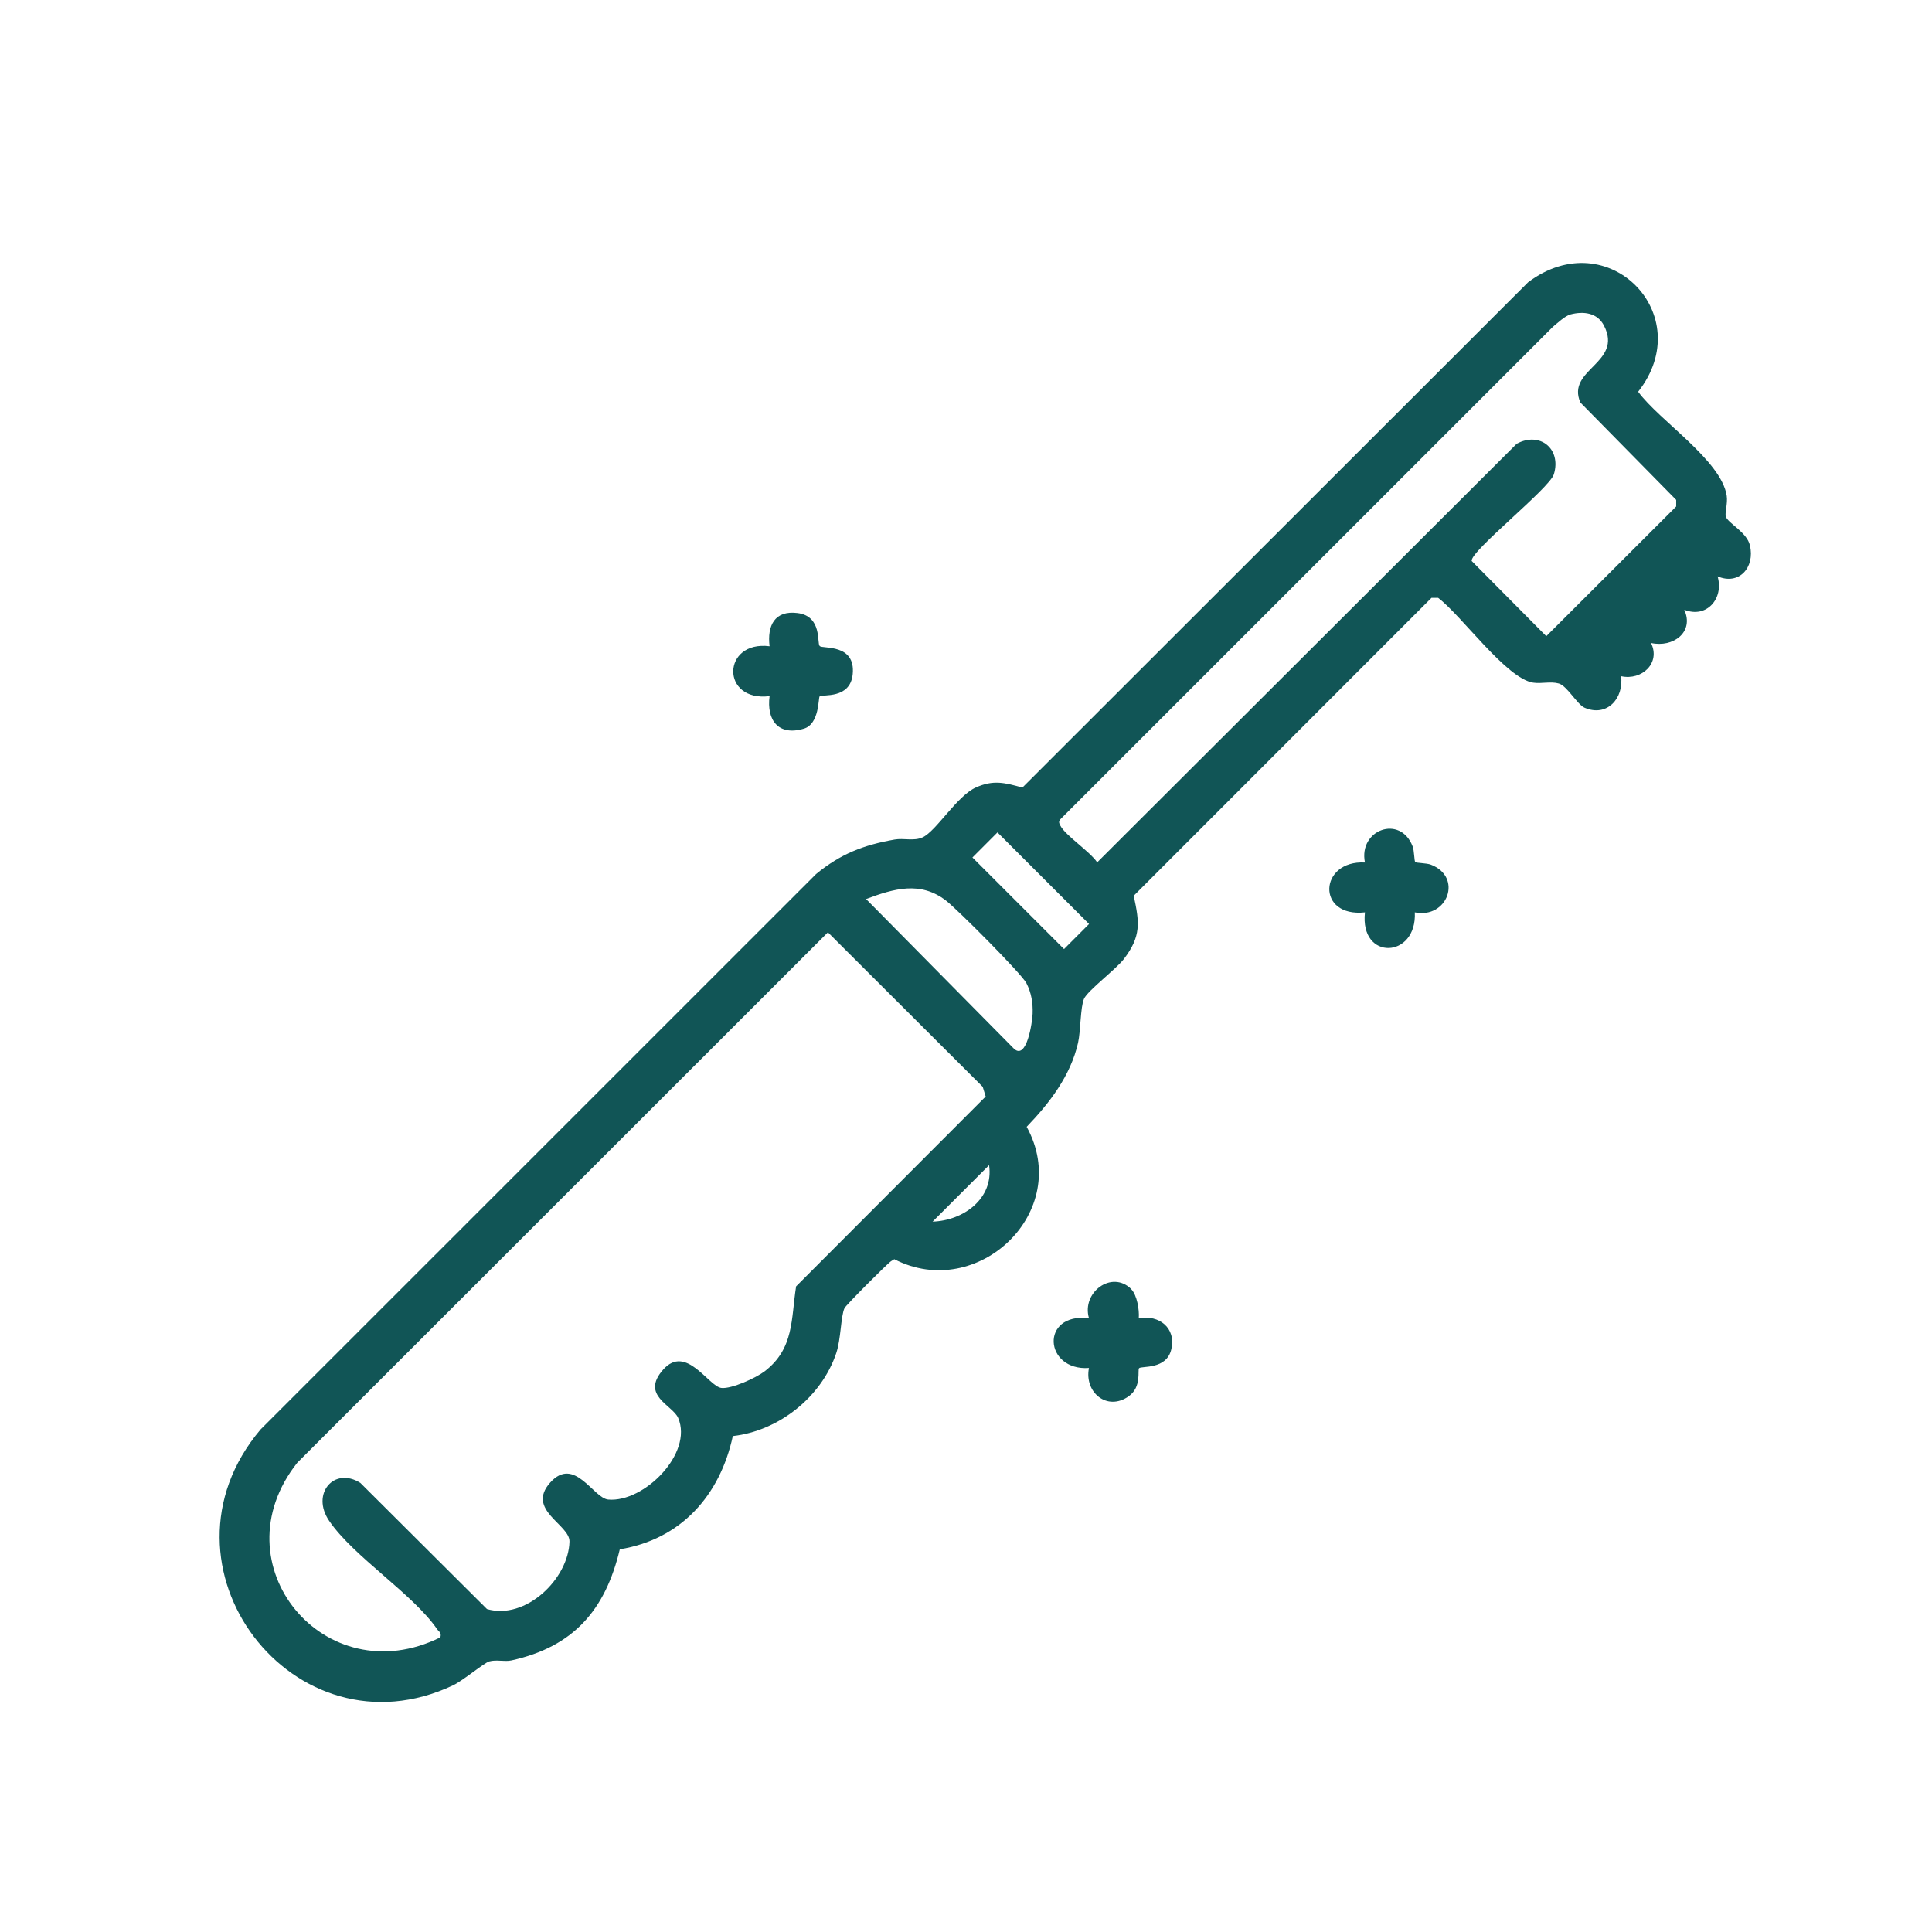 <svg fill="none" height="42" viewBox="0 0 42 42" width="42" xmlns="http://www.w3.org/2000/svg"><g fill="#115556"><path d="m37.339 12.531c.141.477-.237.92-.724.724.221.492-.246.828-.723.723.213.436-.199.821-.651.722.061.483-.306.895-.794.685-.158-.068-.38-.474-.558-.526-.178-.052-.379.009-.56-.019-.583-.089-1.556-1.46-2.066-1.844h-.143l-6.474 6.477c.126.583.165.878-.213 1.374-.171.224-.79.688-.868.867-.079.179-.071.697-.129.955-.162.715-.619 1.31-1.117 1.827 1.013 1.844-1.067 3.812-2.878 2.878l-.072.045c-.083.054-.981.955-1.011 1.02-.082.185-.075.67-.179.978-.32.954-1.25 1.69-2.248 1.802-.279 1.29-1.127 2.247-2.457 2.461-.314 1.323-1.011 2.121-2.356 2.416-.151.033-.327-.022-.483.022-.11.031-.572.418-.783.518-3.455 1.635-6.697-2.59-4.187-5.561l12.076-12.074c.536-.44 1.029-.63 1.708-.75.197-.035.417.039.605-.046.296-.133.747-.899 1.157-1.084.386-.174.631-.105 1.015 0l10.994-10.985c1.741-1.308 3.703.713 2.392 2.38.464.633 1.805 1.488 1.925 2.26.026.166-.045.382-.019.455.054.15.457.336.524.626.112.482-.238.874-.707.671zm-3.201-5.694c-.117.031-.281.187-.381.269l-10.704 10.703c-.048.055-.028.087 0 .143.108.21.643.561.799.795l9.12-9.1c.505-.273.975.112.808.663-.093.306-1.824 1.675-1.787 1.885l1.622 1.635 2.824-2.82v-.143l-2.083-2.116c-.315-.727.933-.855.514-1.671-.144-.281-.441-.32-.732-.244zm-12.454 11.259-.544.545 1.991 1.991.544-.545zm-2.856 1.449 3.216 3.254c.276.253.397-.575.404-.76.009-.233-.027-.458-.135-.666s-1.504-1.607-1.748-1.795c-.558-.429-1.131-.261-1.737-.034zm-9.255 16.051c.03-.109-.03-.12-.071-.18-.529-.769-1.813-1.573-2.346-2.354-.403-.59.109-1.186.679-.824l2.752 2.742c.84.243 1.772-.655 1.793-1.467.01-.371-.949-.688-.421-1.281.528-.593.94.339 1.264.367.779.068 1.848-1.005 1.52-1.774-.119-.279-.826-.487-.326-1.051.5-.564.987.371 1.268.399.222.023.752-.22.938-.362.647-.497.572-1.145.684-1.847l4.121-4.127-.065-.211-3.365-3.358-11.535 11.53c-1.75 2.209.598 5.044 3.111 3.796zm10.701-9.039c.67-.022 1.333-.501 1.228-1.228z"/><path d="m17.819 14.045c.07.065.785-.058.718.613-.055.548-.661.429-.719.481-.032.03 0 .601-.344.702-.554.164-.812-.187-.744-.708-1.067.131-1.039-1.215 0-1.084-.055-.447.109-.785.608-.722.54.069.418.657.481.716z"/><path d="m24.591 28.025c.127.126.18.453.165.63.444-.074.81.21.709.67s-.653.363-.703.419c-.037.041.061.405-.223.608-.469.336-.972-.083-.866-.613-.975.066-1.07-1.206 0-1.084-.164-.557.494-1.053.92-.631z"/><path d="m30.766 18.74c.023.023.246.021.34.057.7.268.363 1.182-.349 1.037.05 1.006-1.201 1.06-1.084 0-1.065.115-1.001-1.137 0-1.084-.145-.712.769-1.049 1.037-.349.036.093.033.316.057.34z"/></g></svg>